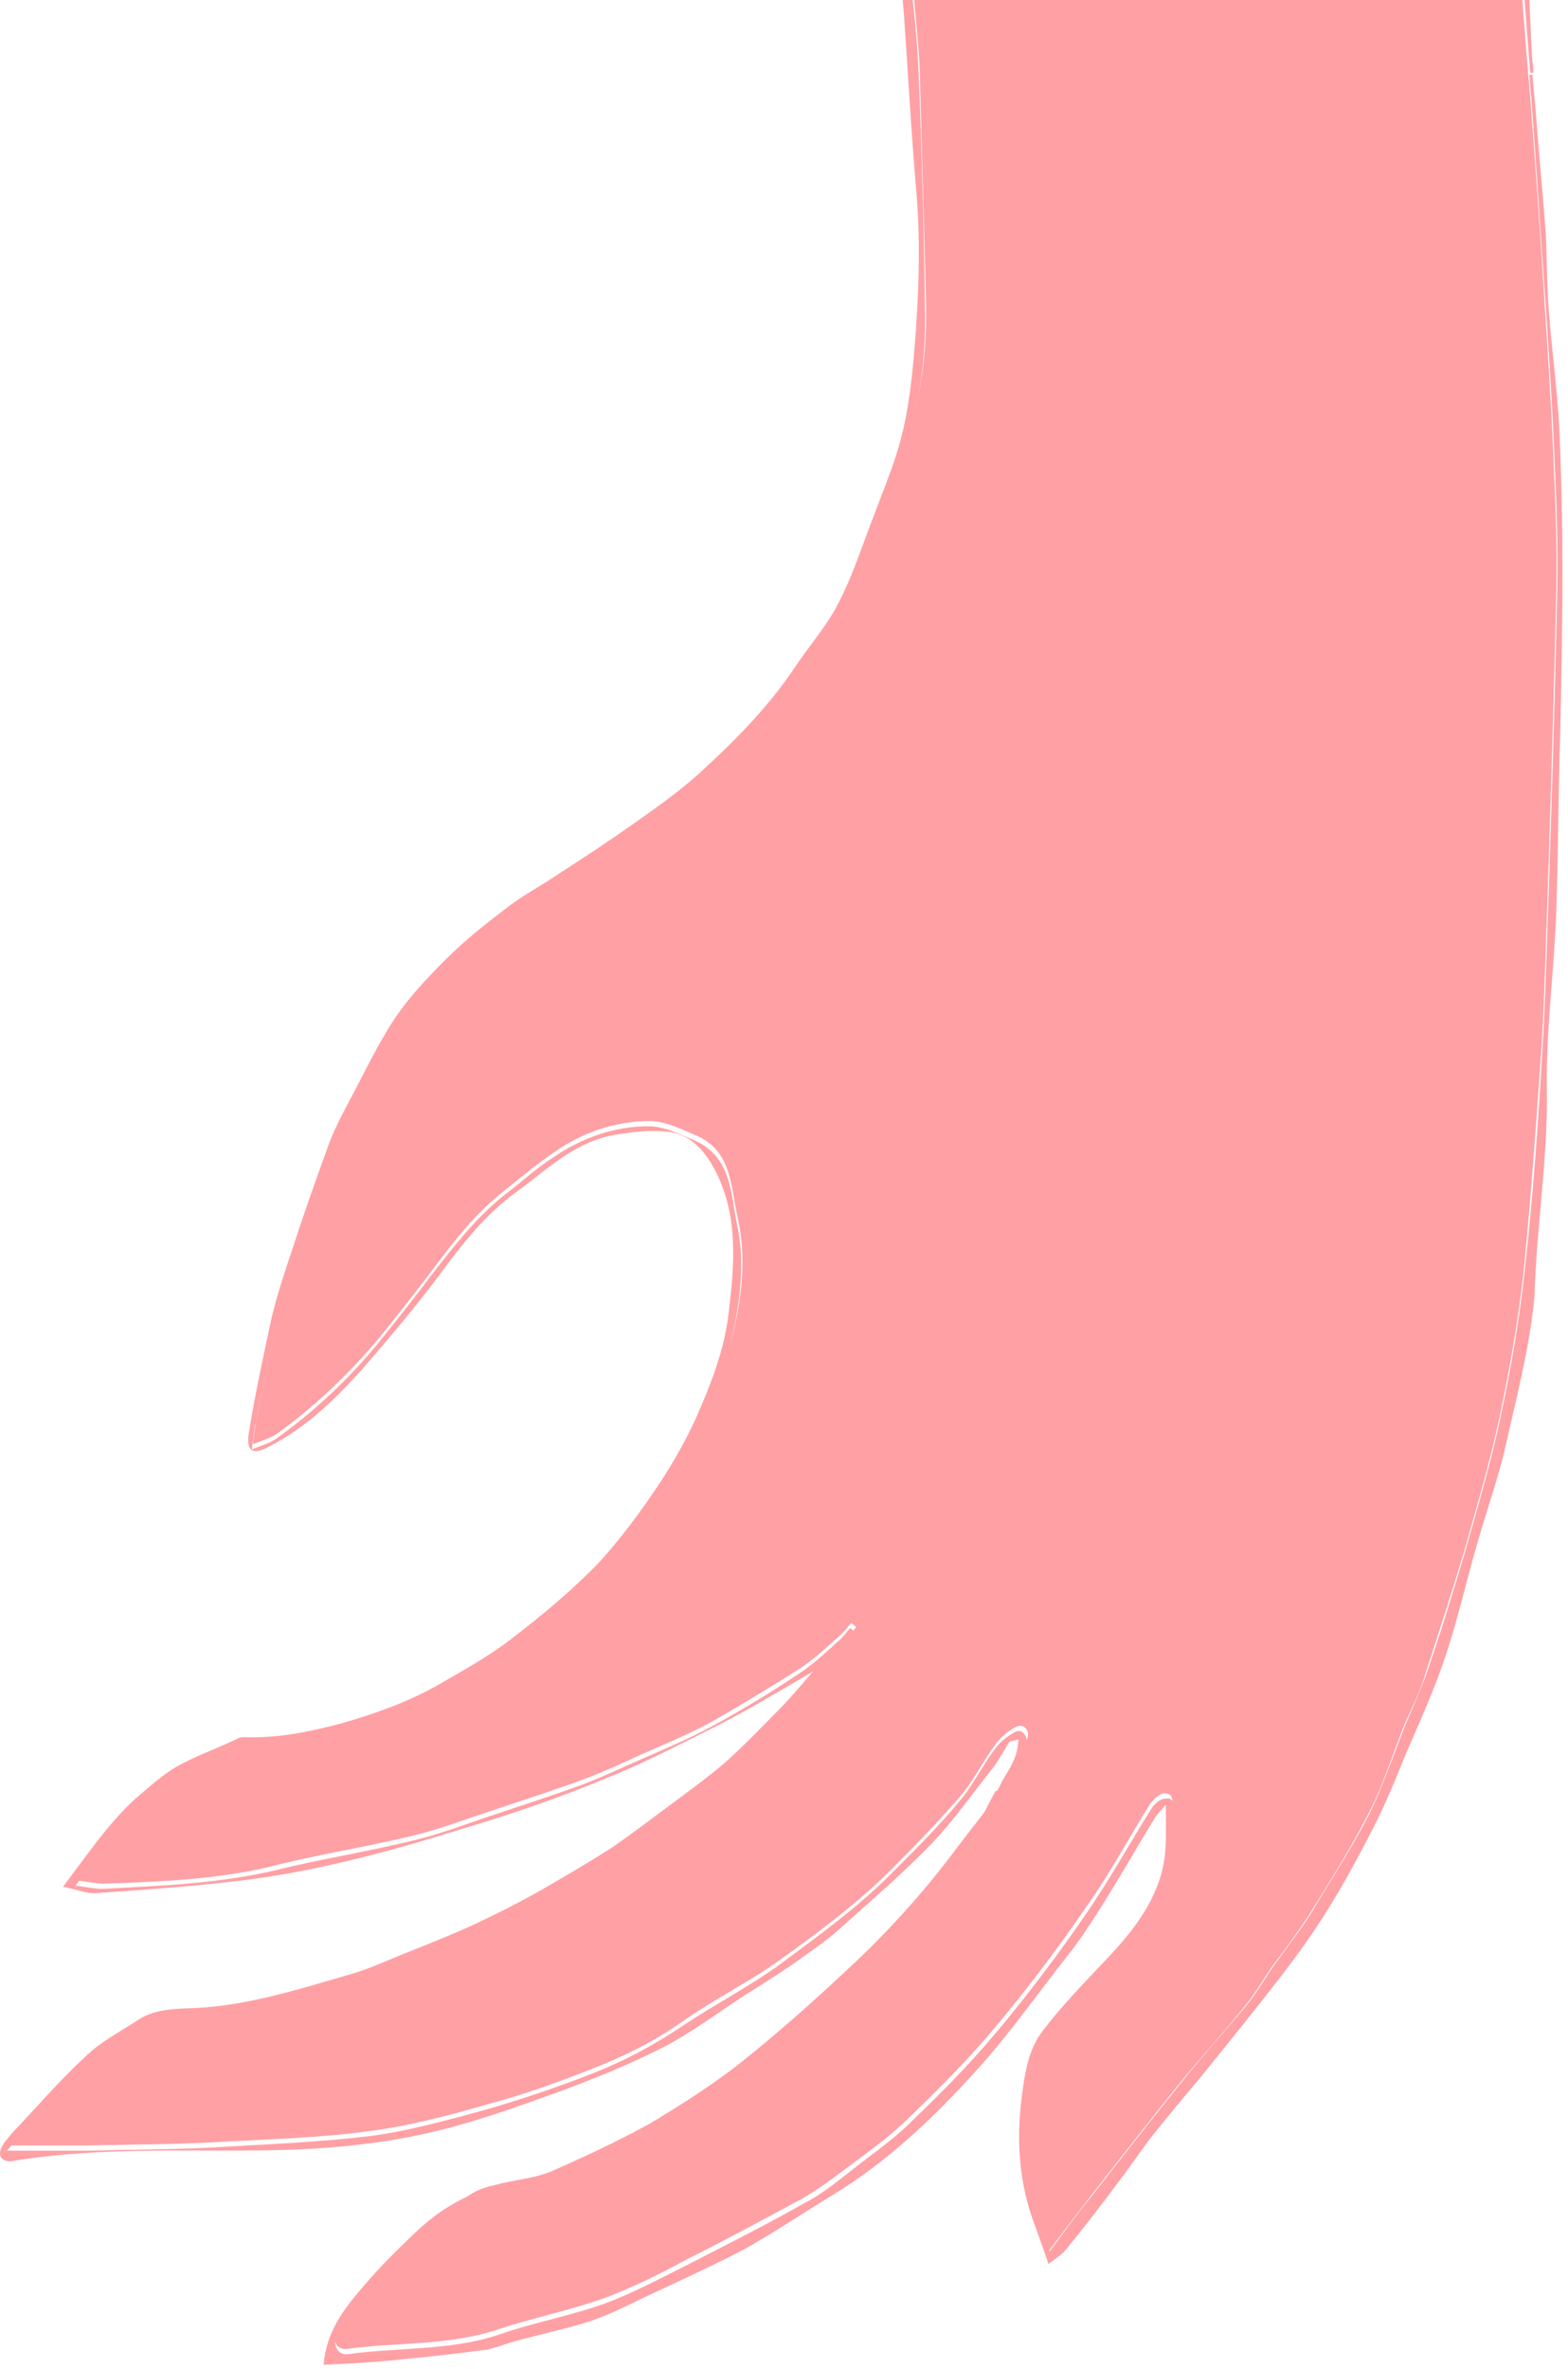 <svg width="151" height="228" viewBox="0 0 151 228" fill="none" xmlns="http://www.w3.org/2000/svg">
<g opacity="0.5">
<path d="M98.865 209.4C99.165 211.8 100.165 214.1 100.965 216.7C102.465 214.7 103.865 212.9 105.165 211.2C108.065 207.5 110.865 203.9 113.765 200.3C115.765 197.9 117.865 195.6 119.865 193.1C120.865 191.9 121.665 190.5 122.565 189.2C123.765 187.6 124.965 186 126.065 184.3C128.065 181.1 130.065 177.9 131.765 174.6C133.165 171.9 134.065 169 135.165 166.2C135.865 164.5 136.765 162.9 137.265 161.1C138.565 157.1 139.865 153.1 141.065 149.1C142.265 144.8 143.565 140.5 144.465 136.1C145.465 131.4 146.265 126.7 146.765 122C147.465 114.9 147.965 107.7 148.465 100.5C148.765 95.4 148.865 90.4 149.065 85.3C149.365 75.8 149.665 66.4 149.865 56.9C149.965 52.4 149.765 47.8 149.565 43.3C149.365 38.7 149.065 34.1 148.765 29.5C148.365 22.8 147.865 16.1 147.365 9.4C147.265 8.7 147.265 7.9 147.165 7.2C146.765 2.4 146.465 -2.5 145.965 -7.3C145.465 -12.4 144.765 -17.5 144.065 -22.6C143.365 -28.1 142.965 -33.6 142.065 -39.1C140.865 -46.6 139.565 -54 137.965 -61.4C136.165 -69.5 134.065 -77.5 132.065 -85.5C129.965 -93.8 127.665 -102 125.565 -110.2C125.265 -111.4 124.665 -111.9 123.465 -111.9C114.965 -112.2 106.565 -112.6 98.065 -112.9C94.965 -113.2 91.665 -113.3 88.365 -113.4C79.965 -113.7 71.665 -114 63.265 -114.3C61.265 -114.4 59.365 -114.5 57.065 -114.6C57.765 -113 58.365 -111.6 59.065 -110.3C61.865 -104.9 64.465 -99.3 66.465 -93.6C66.965 -92.3 67.765 -91.1 67.965 -89.7C68.665 -85.3 70.765 -81.4 72.165 -77.3C74.765 -69.2 77.665 -61.2 80.065 -53.1C81.465 -48 82.065 -42.7 83.065 -37.5C83.565 -34.4 84.165 -31.3 84.565 -28.2C85.165 -23.9 85.765 -19.6 86.365 -15.4C86.965 -10.5 87.465 -5.6 87.965 -0.7C88.165 1.7 88.465 4.2 88.565 6.6C88.765 13.8 88.965 21.1 89.165 28.3C89.265 32.3 89.065 36.3 87.865 40.2C87.065 42.7 86.365 45.2 85.465 47.7C84.465 50.6 83.465 53.5 82.265 56.3C81.365 58.3 80.165 60.2 78.865 62.1C77.365 64.3 75.665 66.4 73.965 68.5C73.065 69.6 72.065 70.7 70.965 71.6C68.465 73.8 66.065 76 63.465 78C61.865 79.3 60.065 80.3 58.365 81.5C56.865 82.5 55.465 83.5 53.965 84.5C51.465 86.2 48.765 87.8 46.365 89.7C44.665 91 43.165 92.5 41.765 94.1C39.965 96.2 38.365 98.5 36.865 100.9C35.565 102.9 34.665 105.2 33.565 107.4C32.965 108.6 32.565 109.9 31.965 111.2C31.165 113.1 30.165 114.9 29.565 116.9C28.365 120.9 27.265 125 26.265 129.1C25.665 131.6 25.165 134.2 24.665 136.7C24.565 137.3 24.465 137.9 24.365 139C25.365 138.6 26.065 138.4 26.665 138C30.565 135.2 34.065 131.8 37.065 128.1C38.565 126.2 40.165 124.2 41.665 122.2C43.765 119.4 45.865 116.7 48.565 114.6C50.165 113.3 51.765 112 53.365 110.9C56.065 109 59.265 107.9 62.565 107.9C64.065 107.9 65.665 108.7 67.065 109.3C70.565 110.8 70.365 114.4 71.065 117.3C71.965 121.4 71.365 125.5 70.265 129.6C69.265 133.6 67.765 137.3 65.765 140.7C63.665 144.4 61.265 147.9 58.165 150.8C55.965 152.9 53.865 155.1 51.465 157C49.265 158.8 46.865 160.3 44.465 161.7C42.165 163 39.765 164.2 37.365 165.2C34.265 166.5 30.965 167.2 27.565 167.7C25.565 167.9 23.565 168.1 21.765 168.6C19.565 169.3 17.365 170.3 15.665 172C14.265 173.4 12.565 174.6 11.165 176.1C9.865 177.5 8.765 179.2 7.365 181C8.465 181.1 9.265 181.3 9.965 181.3C15.565 181.1 21.165 180.9 26.665 179.5C31.065 178.4 35.665 177.7 40.065 176.6C42.465 176 44.865 175.1 47.265 174.3C50.265 173.3 53.365 172.3 56.365 171.2C58.165 170.5 59.965 169.7 61.665 168.9C63.965 167.9 66.365 166.9 68.565 165.7C71.365 164.1 74.165 162.4 76.865 160.7C78.265 159.8 79.465 158.7 80.665 157.6C81.165 157.2 81.565 156.7 81.965 156.2C82.165 156.3 82.265 156.5 82.465 156.6C81.865 157.3 81.265 158 80.765 158.7C79.365 160.4 78.065 162.3 76.565 163.9C74.665 165.9 72.765 167.8 70.665 169.6C67.865 171.9 65.065 174.2 62.065 176.2C58.465 178.7 54.665 181.1 50.865 183.2C47.165 185.2 43.265 187 39.365 188.5C34.965 190.2 30.365 191.7 25.765 192.8C22.265 193.7 18.665 193.7 15.065 194.4C13.865 194.6 12.565 195.3 11.565 196.1C9.565 197.6 7.665 199.2 5.865 200.9C4.065 202.7 2.365 204.7 0.765 206.5C3.465 206.5 5.865 206.5 8.365 206.5C12.365 206.4 16.365 206.4 20.365 206.2C25.465 205.9 30.565 205.8 35.665 205.1C39.465 204.6 43.265 203.6 47.065 202.5C50.465 201.6 53.765 200.4 57.065 199.1C60.165 197.9 63.165 196.4 65.965 194.4C68.965 192.3 72.265 190.7 75.165 188.6C79.065 185.8 82.965 182.9 86.365 179.4C88.465 177.3 90.565 175.1 92.465 172.9C93.765 171.4 94.665 169.5 95.865 167.9C96.365 167.2 97.065 166.6 97.865 166.2C98.665 165.8 99.165 166.7 98.965 167.2C98.465 168.8 97.865 170.4 97.165 171.9C97.065 172.2 96.365 172.2 95.865 172.4C95.165 173.6 94.665 174.9 93.765 176C91.265 179.2 88.765 182.4 86.065 185.5C84.565 187.2 82.865 188.7 81.165 190.2C79.065 192.2 76.965 194.3 74.665 196.1C71.165 198.8 67.565 201.4 63.865 203.8C61.765 205.2 59.465 206.6 57.065 207.6C54.265 208.7 51.365 209.7 48.465 210.3C45.065 211 42.365 212.6 39.865 215C36.965 217.8 34.365 220.9 32.265 224.4C32.065 224.7 32.165 225.3 32.365 225.6C32.465 225.9 32.965 226.1 33.265 226.1C38.165 225.4 43.165 225.8 47.965 224.2C51.265 223.1 54.765 222.4 58.165 221.2C60.865 220.2 63.465 218.9 66.065 217.5C69.865 215.6 73.565 213.6 77.265 211.6C78.865 210.7 80.265 209.6 81.765 208.5C83.765 207 85.865 205.5 87.665 203.7C90.465 201 93.265 198.2 95.765 195.2C98.965 191.4 101.965 187.4 104.765 183.3C106.965 180.2 108.765 176.8 110.765 173.6C111.065 173.2 111.665 172.6 112.165 172.6C113.065 172.6 112.865 173.4 112.965 174C113.165 177.5 112.165 180.8 110.665 183.8C110.065 185 108.965 186 107.965 187.1C105.565 189.8 102.965 192.5 100.665 195.3C99.665 196.5 99.065 198.3 98.865 199.9C98.565 203.3 98.465 206.4 98.865 209.4Z" fill="#FF414B"/>
<path d="M140.665 -53.6C138.365 -64 135.965 -74.4 133.365 -84.7C131.165 -93.6 128.565 -102.4 126.165 -111.3C126.065 -111.7 126.365 -112.2 126.565 -112.7C124.165 -112.8 121.765 -113 119.465 -113.1C113.265 -113.3 107.165 -113.5 100.965 -113.7C96.565 -113.9 92.065 -114 87.665 -114.2C79.965 -114.5 72.365 -114.8 64.665 -115C62.765 -115.1 60.865 -115.1 58.965 -115.3C57.565 -115.4 55.965 -115.3 55.165 -117C55.065 -116.9 54.965 -116.8 54.865 -116.7C55.165 -116 55.465 -115.2 55.865 -114.5C56.065 -114 56.565 -113.7 56.765 -113.2C59.065 -108.3 61.565 -103.5 63.565 -98.4C66.465 -91.1 69.165 -83.7 71.665 -76.2C74.465 -68.1 77.165 -59.9 79.465 -51.7C80.865 -46.7 81.465 -41.4 82.365 -36.2C83.465 -29.6 84.465 -22.9 85.365 -16.3C86.065 -10.3 86.565 -4.3 87.065 1.6C87.465 7.3 87.765 13 88.265 18.7C88.665 23.7 88.465 28.6 88.065 33.6C87.765 37.1 87.365 40.6 86.265 43.9C85.665 45.8 84.865 47.7 84.165 49.6C83.065 52.4 82.165 55.3 80.765 58C79.665 60.2 77.965 62.1 76.565 64.2C73.965 68.1 70.665 71.4 67.265 74.5C65.365 76.2 63.265 77.7 61.265 79.1C58.865 80.8 56.465 82.4 53.965 84C52.365 85.1 50.665 86 49.165 87.1C47.065 88.7 44.865 90.4 42.965 92.3C41.165 94.1 39.365 96 37.965 98.1C36.265 100.7 34.965 103.5 33.465 106.3C32.765 107.6 32.065 109 31.565 110.4C30.365 113.7 29.165 117.1 28.065 120.5C27.365 122.6 26.665 124.7 26.165 126.8C25.365 130.5 24.565 134.2 23.965 137.9C23.665 139.7 24.365 140.1 25.965 139.2C29.465 137.4 32.265 134.7 34.865 131.8C37.565 128.7 40.265 125.5 42.765 122.1C44.865 119.3 46.965 116.7 49.765 114.7C52.765 112.5 55.465 109.8 59.365 109.2C61.165 108.9 62.965 108.7 64.765 109C66.465 109.3 67.765 110.7 68.565 112.1C71.165 116.6 70.765 121.5 70.165 126.4C69.765 129.9 68.465 133.2 67.065 136.4C66.065 138.6 64.865 140.7 63.565 142.7C61.765 145.4 59.865 148 57.665 150.4C55.065 153.1 52.165 155.5 49.165 157.8C46.965 159.5 44.365 160.9 41.965 162.3C39.065 163.9 35.965 165 32.765 165.9C29.765 166.7 26.765 167.3 23.565 167.2C23.265 167.2 23.065 167.2 22.765 167.4C20.865 168.3 18.865 169 17.065 170C15.665 170.8 14.365 172 13.065 173.1C12.065 174 11.065 175.1 10.165 176.2C8.865 177.8 7.565 179.6 6.065 181.6C7.265 181.8 8.365 182.3 9.365 182.2C13.665 181.9 18.065 181.6 22.365 181.1C25.865 180.7 29.265 180.1 32.665 179.3C37.065 178.3 41.365 177 45.565 175.7C49.865 174.4 54.165 172.9 58.265 171.2C61.765 169.8 65.265 168 68.665 166.3C71.865 164.7 74.965 162.8 78.265 160.9C77.065 162.3 76.065 163.5 74.965 164.6C73.265 166.3 71.565 168.1 69.765 169.7C67.865 171.3 65.765 172.8 63.765 174.3C62.165 175.5 60.565 176.7 58.965 177.8C57.265 178.9 55.565 179.9 53.865 180.9C51.665 182.2 49.465 183.4 47.165 184.5C44.765 185.7 42.265 186.7 39.765 187.7C37.665 188.5 35.665 189.5 33.465 190.1C28.965 191.4 24.565 192.8 19.865 193.2C17.665 193.4 15.165 193.1 13.165 194.5C11.465 195.6 9.565 196.6 8.165 198C5.665 200.3 3.465 202.9 1.165 205.3C0.765 205.8 0.265 206.3 0.065 206.9C-0.235 207.8 0.565 208.1 1.165 208C10.165 206.5 19.265 207.2 28.265 206.9C32.965 206.7 37.565 206.2 42.065 205.1C45.765 204.2 49.465 202.9 53.065 201.6C56.665 200.3 60.165 198.9 63.565 197.2C66.365 195.8 68.865 193.9 71.465 192.2C73.065 191.2 74.665 190.2 76.265 189.1C77.665 188.1 79.165 187.1 80.465 186C83.565 183.2 86.765 180.5 89.665 177.5C91.865 175.2 93.665 172.6 95.665 170.1C96.265 169.3 96.665 168.5 97.165 167.7C97.265 167.5 97.665 167.6 98.065 167.4C98.065 169.1 97.165 170.3 96.465 171.5C96.265 172 95.965 172.4 95.765 172.9C96.165 172.7 96.865 172.7 97.065 172.4C97.765 170.9 98.365 169.3 98.865 167.7C98.965 167.2 98.465 166.3 97.765 166.7C96.965 167.1 96.265 167.7 95.765 168.4C94.565 170 93.665 171.9 92.365 173.4C90.465 175.7 88.365 177.8 86.265 179.9C82.865 183.4 78.965 186.2 75.065 189.1C72.165 191.2 68.865 192.9 65.865 194.9C63.065 196.8 60.065 198.4 56.965 199.6C53.665 200.9 50.365 202 46.965 203C43.265 204 39.465 205.1 35.565 205.6C30.465 206.2 25.365 206.4 20.265 206.7C16.265 206.9 12.265 206.9 8.265 207C5.765 207 3.365 207 0.665 207C2.365 205.1 3.965 203.1 5.765 201.4C7.565 199.7 9.465 198.1 11.465 196.6C12.465 195.8 13.765 195.1 14.965 194.9C18.465 194.3 22.165 194.2 25.665 193.3C30.265 192.2 34.765 190.7 39.265 189C43.165 187.5 47.065 185.7 50.765 183.7C54.665 181.6 58.365 179.2 61.965 176.7C64.965 174.7 67.765 172.4 70.565 170.1C72.665 168.3 74.565 166.4 76.465 164.4C77.965 162.8 79.265 161 80.665 159.2C81.265 158.5 81.865 157.8 82.365 157.1C82.165 157 82.065 156.8 81.865 156.7C81.465 157.2 81.065 157.7 80.565 158.1C79.365 159.2 78.165 160.3 76.765 161.2C74.065 163 71.265 164.7 68.465 166.2C66.265 167.4 63.865 168.4 61.565 169.4C59.765 170.2 58.065 171 56.265 171.7C53.265 172.8 50.165 173.8 47.165 174.8C44.765 175.6 42.465 176.5 39.965 177.1C35.565 178.2 30.965 178.9 26.565 180C21.065 181.3 15.465 181.5 9.865 181.8C9.065 181.8 8.265 181.6 7.265 181.5C8.665 179.7 9.665 178 11.065 176.6C12.465 175.1 14.065 173.9 15.565 172.5C17.265 170.8 19.465 169.8 21.665 169.1C23.565 168.5 25.565 168.4 27.465 168.2C30.865 167.8 34.065 167 37.265 165.7C39.665 164.7 42.065 163.6 44.365 162.2C46.765 160.8 49.165 159.2 51.365 157.5C53.665 155.6 55.865 153.4 58.065 151.3C61.165 148.4 63.565 144.8 65.665 141.2C67.665 137.7 69.165 134 70.165 130.1C71.165 126 71.865 121.9 70.965 117.8C70.365 114.9 70.465 111.4 66.965 109.8C65.565 109.2 63.965 108.4 62.465 108.4C59.165 108.4 56.065 109.5 53.265 111.4C51.565 112.5 50.065 113.9 48.465 115.1C45.765 117.3 43.665 120 41.565 122.7C40.065 124.7 38.565 126.6 36.965 128.6C33.965 132.4 30.465 135.7 26.565 138.5C25.965 138.9 25.265 139.1 24.265 139.5C24.365 138.4 24.465 137.8 24.565 137.2C25.065 134.7 25.565 132.1 26.165 129.6C27.165 125.5 28.265 121.5 29.465 117.4C30.065 115.4 31.065 113.6 31.865 111.7C32.365 110.4 32.865 109.1 33.465 107.9C34.465 105.7 35.465 103.5 36.765 101.4C38.265 99 39.865 96.8 41.665 94.6C42.965 93 44.565 91.5 46.265 90.2C48.665 88.3 51.365 86.8 53.865 85C55.365 84 56.765 83 58.265 82C59.965 80.8 61.765 79.8 63.365 78.5C65.965 76.4 68.365 74.3 70.865 72.1C71.965 71.1 72.965 70.1 73.865 69C75.565 66.9 77.265 64.8 78.765 62.6C80.065 60.8 81.265 58.9 82.165 56.8C83.365 54 84.365 51.1 85.365 48.2C86.265 45.7 86.965 43.2 87.765 40.7C88.965 36.8 89.165 32.8 89.065 28.8C88.965 21.6 88.765 14.3 88.465 7.1C88.365 4.7 88.165 2.2 87.865 -0.2C87.365 -5.1 86.865 -10 86.265 -14.9C85.765 -19.2 85.165 -23.5 84.465 -27.7C83.965 -30.8 83.465 -33.9 82.965 -37C82.065 -42.2 81.465 -47.5 79.965 -52.6C77.665 -61.2 74.765 -69.2 72.165 -77.3C70.865 -81.4 68.665 -85.3 68.065 -89.7C67.865 -91 66.965 -92.3 66.565 -93.6C64.565 -99.4 61.965 -104.9 59.165 -110.3C58.465 -111.6 57.965 -113 57.165 -114.6C59.365 -114.5 61.365 -114.3 63.265 -114.3C71.565 -114 79.965 -113.7 88.265 -113.5C91.665 -113.3 94.965 -113.2 98.265 -113.1C106.765 -112.8 115.165 -112.4 123.665 -112.1C124.865 -112.1 125.465 -111.5 125.765 -110.4C127.865 -102.1 130.165 -93.9 132.265 -85.7C134.365 -77.7 136.465 -69.7 138.165 -61.6C139.765 -54.2 141.065 -46.8 142.265 -39.3C143.165 -33.8 143.565 -28.3 144.265 -22.8C144.865 -17.7 145.565 -12.6 146.165 -7.5C146.665 -2.7 146.965 2.2 147.365 7H147.665C147.665 6.6 147.665 6.3 147.565 5.9C147.265 0.7 147.165 -4.6 146.665 -9.8C146.365 -14 145.665 -18.1 145.165 -22.3C144.565 -27.1 144.165 -32 143.465 -36.8C142.565 -42.3 141.865 -48 140.665 -53.6Z" fill="#FF414B"/>
<path d="M148.965 104.9C148.865 99.2 149.665 93.5 149.865 87.8C150.065 81.9 150.065 76 150.265 70.1C150.365 65.1 150.465 60 150.465 55C150.465 50.4 150.365 45.8 150.165 41.3C149.965 37.6 149.465 33.8 149.165 30.1C148.965 27.6 148.965 25 148.865 22.5C148.565 18.5 148.165 14.4 147.865 10.4C147.765 9.3 147.665 8.2 147.565 7.2H147.265C147.365 7.9 147.365 8.7 147.465 9.4C147.965 16.1 148.365 22.8 148.865 29.5C149.165 34.1 149.465 38.7 149.665 43.3C149.865 47.8 150.065 52.4 149.965 56.9C149.765 66.4 149.465 75.8 149.165 85.3C148.965 90.4 148.865 95.4 148.565 100.5C148.165 107.7 147.665 114.8 146.865 122C146.365 126.7 145.565 131.4 144.565 136.1C143.665 140.5 142.365 144.8 141.165 149.1C139.965 153.1 138.765 157.1 137.365 161.1C136.765 162.8 135.965 164.5 135.265 166.2C134.165 169 133.165 171.9 131.865 174.6C130.165 177.9 128.065 181.1 126.165 184.3C125.065 186 123.865 187.5 122.665 189.2C121.765 190.5 120.965 191.9 119.965 193.1C117.965 195.5 115.865 197.8 113.865 200.3C110.965 203.9 108.065 207.6 105.265 211.2C103.865 212.9 102.565 214.7 101.065 216.7C100.265 214.1 99.265 211.8 98.965 209.4C98.665 206.4 98.765 203.4 98.965 200.4C99.065 198.8 99.765 197.1 100.765 195.8C103.065 192.9 105.665 190.3 108.065 187.6C108.965 186.5 110.165 185.5 110.765 184.3C112.265 181.2 113.365 178 113.065 174.5C113.065 173.9 113.165 173 112.265 173.1C111.765 173.1 111.165 173.6 110.865 174.1C108.865 177.3 106.965 180.7 104.865 183.8C102.065 187.9 99.065 191.9 95.865 195.7C93.365 198.7 90.565 201.5 87.765 204.2C85.965 206 83.865 207.4 81.865 209C80.465 210.1 78.965 211.3 77.365 212.1C73.665 214.2 69.865 216.1 66.165 218C63.565 219.3 60.965 220.7 58.265 221.7C54.965 222.9 51.465 223.5 48.065 224.7C43.265 226.3 38.265 225.9 33.365 226.6C33.065 226.6 32.565 226.4 32.465 226.1C32.265 225.8 32.165 225.2 32.365 224.9C34.465 221.4 36.965 218.3 39.965 215.5C42.365 213.2 45.165 211.5 48.565 210.8C51.465 210.2 54.365 209.3 57.165 208.1C59.565 207.1 61.765 205.8 63.965 204.3C67.665 201.8 71.265 199.3 74.765 196.6C77.065 194.8 79.165 192.7 81.265 190.7C82.965 189.2 84.665 187.7 86.165 186C88.865 182.9 91.365 179.7 93.865 176.5C94.665 175.4 95.265 174.1 95.965 172.9C94.765 174.5 93.465 176.1 92.265 177.7C89.065 182 85.565 185.9 81.565 189.6C78.265 192.7 74.865 195.7 71.365 198.5C68.565 200.7 65.565 202.6 62.565 204.4C59.465 206.1 56.265 207.6 53.065 209C51.365 209.7 49.465 209.8 47.665 210.3C46.765 210.5 45.865 210.8 45.165 211.3C43.565 212.3 41.865 213.4 40.365 214.6C38.665 216.1 37.065 217.7 35.565 219.4C33.565 221.7 31.465 224 31.165 227.6C33.365 227.5 35.465 227.4 37.565 227.2C40.565 226.9 43.465 226.6 46.465 226.2C47.465 226.1 48.365 225.7 49.365 225.4C51.865 224.7 54.365 224.2 56.865 223.4C58.565 222.8 60.265 222 61.865 221.2C65.065 219.7 68.365 218.2 71.465 216.6C74.365 215 77.165 213.1 79.965 211.4C85.465 208.1 90.065 203.7 94.365 198.9C96.965 196 99.265 192.8 101.665 189.7C102.665 188.4 103.665 187.2 104.565 185.8C105.865 183.9 107.065 181.9 108.265 179.9C109.265 178.2 110.265 176.5 111.265 174.9C111.465 174.6 111.765 174.3 112.265 173.7C112.265 176.5 112.465 178.8 111.565 181.2C110.365 184.5 108.165 186.9 105.765 189.4C103.965 191.3 102.065 193.3 100.465 195.4C98.965 197.3 98.665 199.7 98.365 202.1C97.865 206.2 98.165 210.3 99.665 214.2C100.065 215.3 100.465 216.4 100.965 217.9C101.765 217.3 102.265 217 102.665 216.5C104.465 214.3 106.165 212.1 107.865 209.8C108.865 208.5 109.865 207 110.865 205.7C112.365 203.8 113.965 201.9 115.565 200C118.065 196.9 120.665 193.7 123.065 190.6C124.765 188.4 126.365 186.2 127.865 183.8C129.665 180.9 131.265 177.9 132.765 174.9C133.665 173 134.465 171.1 135.265 169.1C136.665 165.8 138.165 162.6 139.265 159.2C140.465 155.6 141.265 151.9 142.365 148.2C143.165 145.4 144.165 142.6 144.865 139.7C145.965 134.8 147.265 129.9 147.765 124.9C147.965 118 149.065 111.5 148.965 104.9Z" fill="#FF414B"/>
</g>
</svg>
